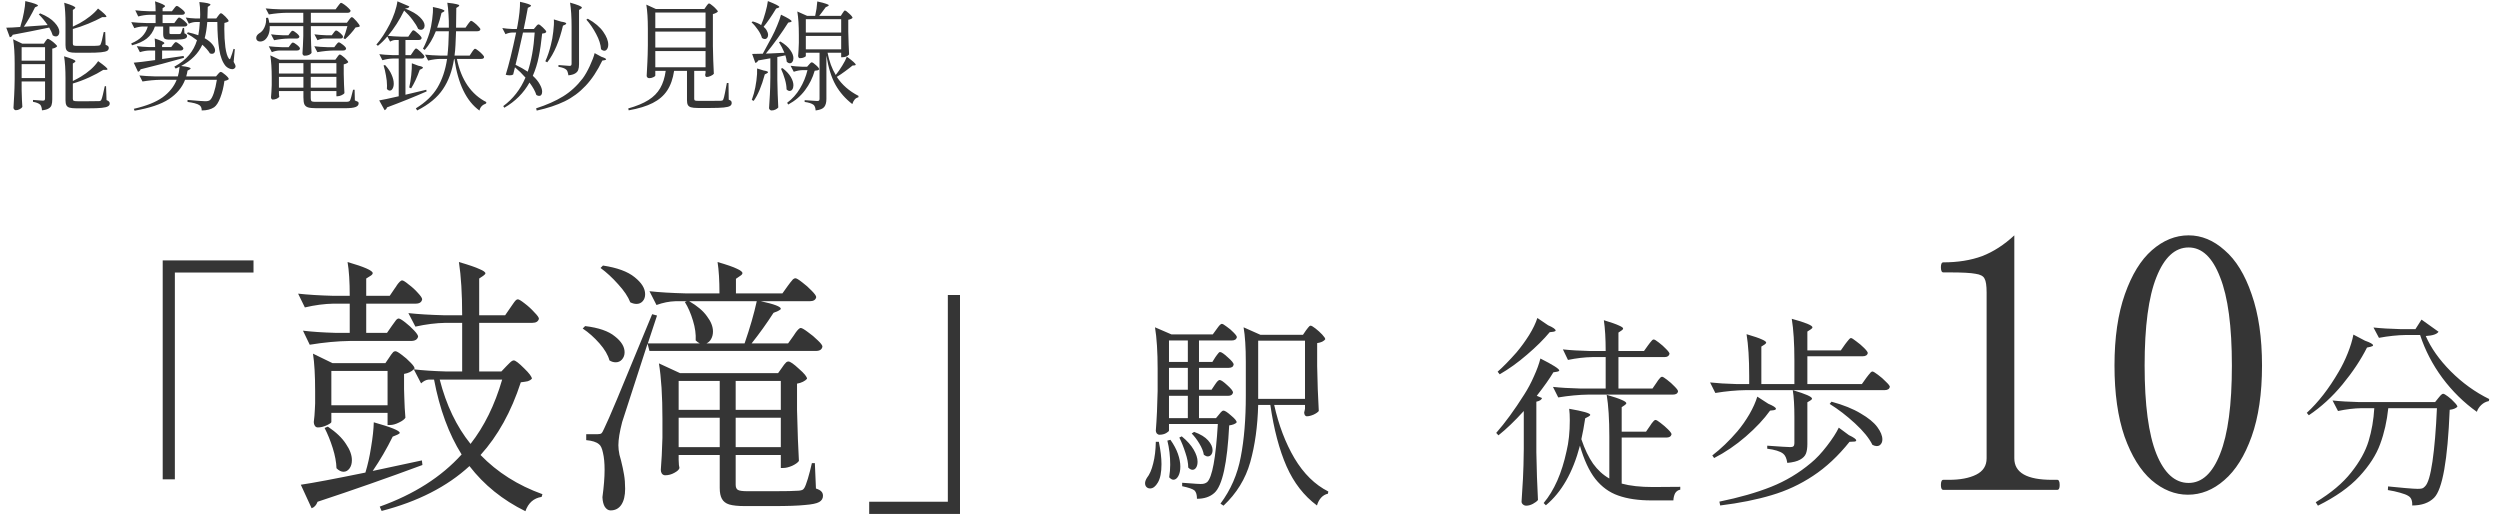 <svg width="296" height="61" viewBox="0 0 296 61" fill="none" xmlns="http://www.w3.org/2000/svg">
<path d="M2.828 3.166C3.388 3.138 3.985 3.096 4.62 3.04C4.825 3.031 5.166 3.007 5.642 2.97C5.334 2.513 4.984 2.088 4.592 1.696L4.76 1.584C5.535 1.901 6.104 2.265 6.468 2.676C6.841 3.077 7.028 3.446 7.028 3.782C7.028 3.941 6.986 4.071 6.902 4.174C6.827 4.267 6.729 4.314 6.608 4.314C6.487 4.314 6.365 4.272 6.244 4.188C6.169 3.927 6.029 3.619 5.824 3.264C4.256 3.591 2.814 3.875 1.498 4.118C1.451 4.277 1.339 4.375 1.162 4.412L0.742 3.278C1.143 3.278 1.694 3.25 2.394 3.194C2.431 3.082 2.455 2.998 2.464 2.942C2.613 2.485 2.735 1.995 2.828 1.472C2.931 0.949 2.987 0.501 2.996 0.128C3.556 0.259 3.943 0.366 4.158 0.45C4.382 0.534 4.494 0.604 4.494 0.66C4.494 0.697 4.457 0.73 4.382 0.758L4.144 0.87C3.752 1.673 3.313 2.438 2.828 3.166ZM8.624 3.152C9.025 2.956 9.296 2.821 9.436 2.746C9.856 2.513 10.262 2.242 10.654 1.934C11.055 1.617 11.373 1.309 11.606 1.01C12.269 1.523 12.6 1.841 12.6 1.962C12.6 2.009 12.539 2.032 12.418 2.032H12.096C11.639 2.284 11.093 2.541 10.458 2.802C9.823 3.063 9.212 3.273 8.624 3.432V5.14C8.624 5.261 8.652 5.341 8.708 5.378C8.773 5.415 8.927 5.434 9.17 5.434H10.444C11.135 5.434 11.531 5.425 11.634 5.406C11.718 5.397 11.779 5.383 11.816 5.364C11.853 5.345 11.881 5.313 11.9 5.266C12.003 5.079 12.129 4.589 12.278 3.796H12.46L12.502 5.308C12.642 5.355 12.74 5.406 12.796 5.462C12.852 5.518 12.88 5.588 12.88 5.672C12.88 5.821 12.815 5.938 12.684 6.022C12.553 6.097 12.311 6.153 11.956 6.19C11.601 6.227 11.083 6.246 10.402 6.246H9.002C8.647 6.246 8.381 6.218 8.204 6.162C8.036 6.106 7.919 6.017 7.854 5.896C7.789 5.765 7.756 5.579 7.756 5.336V2.858C7.756 1.794 7.705 0.949 7.602 0.324C8.097 0.473 8.437 0.595 8.624 0.688C8.82 0.781 8.918 0.856 8.918 0.912C8.918 0.949 8.885 0.991 8.82 1.038L8.624 1.178V3.152ZM2.562 10.684C2.581 11.533 2.609 12.191 2.646 12.658C2.599 12.751 2.497 12.84 2.338 12.924C2.189 13.008 2.03 13.05 1.862 13.05C1.797 13.05 1.736 13.017 1.68 12.952C1.624 12.896 1.596 12.835 1.596 12.77C1.633 12.257 1.661 11.753 1.68 11.258C1.708 10.763 1.727 10.133 1.736 9.368V7.52C1.736 6.344 1.675 5.387 1.554 4.65L2.632 5.168H5.194L5.376 4.888C5.404 4.851 5.446 4.795 5.502 4.72C5.558 4.636 5.614 4.594 5.67 4.594C5.726 4.594 5.843 4.655 6.02 4.776C6.207 4.897 6.375 5.033 6.524 5.182C6.683 5.322 6.762 5.425 6.762 5.49C6.715 5.546 6.636 5.602 6.524 5.658C6.421 5.705 6.309 5.737 6.188 5.756V11.762C6.188 12.042 6.16 12.266 6.104 12.434C6.057 12.602 5.945 12.737 5.768 12.84C5.591 12.952 5.325 13.027 4.97 13.064C4.951 12.756 4.881 12.532 4.76 12.392C4.583 12.233 4.298 12.121 3.906 12.056V11.832C4.541 11.888 4.933 11.916 5.082 11.916C5.175 11.916 5.241 11.897 5.278 11.86C5.315 11.823 5.334 11.753 5.334 11.65V9.648H2.562V10.684ZM5.334 7.184V5.588H2.562V7.184H5.334ZM8.624 9.592C8.997 9.405 9.31 9.237 9.562 9.088C9.982 8.836 10.379 8.547 10.752 8.22C11.125 7.884 11.415 7.557 11.62 7.24C12.357 7.763 12.726 8.08 12.726 8.192C12.726 8.248 12.665 8.276 12.544 8.276H12.222C11.774 8.565 11.223 8.859 10.57 9.158C9.917 9.457 9.268 9.699 8.624 9.886V11.692C8.624 11.813 8.657 11.893 8.722 11.93C8.787 11.967 8.941 11.986 9.184 11.986H10.514C11.205 11.986 11.615 11.981 11.746 11.972C11.877 11.963 11.961 11.907 11.998 11.804C12.045 11.72 12.105 11.524 12.18 11.216C12.255 10.899 12.329 10.563 12.404 10.208H12.558L12.614 11.846C12.763 11.911 12.861 11.972 12.908 12.028C12.964 12.084 12.992 12.159 12.992 12.252C12.992 12.401 12.922 12.513 12.782 12.588C12.651 12.672 12.404 12.733 12.04 12.77C11.685 12.807 11.163 12.826 10.472 12.826H9.03C8.675 12.826 8.405 12.798 8.218 12.742C8.041 12.686 7.919 12.588 7.854 12.448C7.789 12.317 7.756 12.126 7.756 11.874V9.298C7.756 8.243 7.7 7.366 7.588 6.666C8.484 6.927 8.932 7.123 8.932 7.254C8.932 7.291 8.899 7.333 8.834 7.38L8.624 7.52V9.592ZM2.562 7.59V9.242H5.334V7.59H2.562ZM20.874 2.41C20.893 2.382 20.925 2.335 20.972 2.27C21.019 2.205 21.061 2.158 21.098 2.13C21.135 2.093 21.173 2.074 21.21 2.074C21.266 2.074 21.373 2.13 21.532 2.242C21.7 2.354 21.849 2.48 21.98 2.62C22.12 2.751 22.19 2.849 22.19 2.914C22.162 3.063 22.05 3.138 21.854 3.138H20.062V3.88C20.062 3.945 20.076 3.987 20.104 4.006C20.132 4.025 20.193 4.034 20.286 4.034H21.224C21.233 4.034 21.257 4.029 21.294 4.02C21.341 4.011 21.378 3.992 21.406 3.964C21.462 3.889 21.541 3.67 21.644 3.306H21.798L21.84 3.95C21.961 3.987 22.041 4.034 22.078 4.09C22.125 4.137 22.148 4.197 22.148 4.272C22.148 4.421 22.05 4.529 21.854 4.594C21.658 4.659 21.285 4.692 20.734 4.692H20.076C19.759 4.692 19.553 4.645 19.46 4.552C19.367 4.449 19.32 4.272 19.32 4.02V3.138H18.34C18.144 3.735 17.822 4.211 17.374 4.566C16.926 4.911 16.343 5.177 15.624 5.364L15.54 5.14C16.081 4.916 16.511 4.641 16.828 4.314C17.145 3.987 17.369 3.595 17.5 3.138H16.912C16.595 3.147 16.259 3.213 15.904 3.334L15.54 2.62C16.053 2.676 16.674 2.713 17.402 2.732H18.424V1.752H17.682C17.262 1.761 16.823 1.827 16.366 1.948L16.016 1.22C16.464 1.276 17.005 1.313 17.64 1.332H18.424C18.424 0.828 18.401 0.436 18.354 0.156C19.147 0.417 19.544 0.609 19.544 0.73C19.544 0.758 19.511 0.795 19.446 0.842L19.25 0.968V1.332H20.356L20.594 1.024C20.622 0.987 20.669 0.926 20.734 0.842C20.809 0.749 20.874 0.702 20.93 0.702C21.023 0.702 21.205 0.814 21.476 1.038C21.756 1.262 21.896 1.425 21.896 1.528C21.868 1.677 21.747 1.752 21.532 1.752H19.25V2.732H20.636L20.874 2.41ZM25.83 1.878C25.849 1.85 25.881 1.808 25.928 1.752C25.975 1.687 26.017 1.64 26.054 1.612C26.091 1.584 26.129 1.57 26.166 1.57C26.25 1.57 26.423 1.701 26.684 1.962C26.945 2.223 27.076 2.405 27.076 2.508C26.983 2.601 26.815 2.671 26.572 2.718C26.563 2.867 26.558 3.101 26.558 3.418C26.558 4.202 26.6 4.925 26.684 5.588C26.777 6.251 26.917 6.703 27.104 6.946C27.151 6.993 27.183 7.016 27.202 7.016C27.23 7.016 27.258 6.974 27.286 6.89C27.445 6.479 27.566 6.111 27.65 5.784L27.804 5.826L27.664 7.324C27.813 7.567 27.888 7.744 27.888 7.856C27.888 7.921 27.869 7.977 27.832 8.024C27.748 8.136 27.636 8.192 27.496 8.192C27.375 8.192 27.244 8.159 27.104 8.094C26.964 8.029 26.838 7.94 26.726 7.828C26.353 7.389 26.096 6.731 25.956 5.854C25.816 4.977 25.741 3.894 25.732 2.606H24.542C24.477 3.381 24.374 4.02 24.234 4.524C24.645 4.757 24.953 5.005 25.158 5.266C25.363 5.527 25.466 5.761 25.466 5.966C25.466 6.087 25.433 6.185 25.368 6.26C25.303 6.335 25.214 6.372 25.102 6.372C25.009 6.372 24.925 6.353 24.85 6.316C24.654 5.989 24.355 5.649 23.954 5.294C23.487 6.33 22.652 7.17 21.448 7.814C22.195 7.898 22.568 7.996 22.568 8.108C22.568 8.145 22.526 8.187 22.442 8.234L22.204 8.36C22.176 8.565 22.125 8.794 22.05 9.046H25.578L25.802 8.78C25.83 8.752 25.877 8.701 25.942 8.626C26.017 8.551 26.082 8.514 26.138 8.514C26.231 8.514 26.413 8.631 26.684 8.864C26.955 9.097 27.09 9.265 27.09 9.368C26.987 9.471 26.815 9.541 26.572 9.578C26.469 10.334 26.306 10.997 26.082 11.566C25.867 12.126 25.625 12.504 25.354 12.7C24.971 12.952 24.481 13.078 23.884 13.078C23.884 12.779 23.791 12.569 23.604 12.448C23.501 12.373 23.315 12.299 23.044 12.224C22.783 12.159 22.503 12.107 22.204 12.07V11.832C23.361 11.935 24.066 11.986 24.318 11.986C24.551 11.986 24.729 11.944 24.85 11.86C25.009 11.739 25.163 11.459 25.312 11.02C25.461 10.572 25.583 10.049 25.676 9.452H21.91C21.565 10.357 20.93 11.118 20.006 11.734C19.082 12.341 17.724 12.798 15.932 13.106L15.848 12.882C17.323 12.546 18.457 12.093 19.25 11.524C20.043 10.945 20.599 10.255 20.916 9.452H18.97C18.307 9.461 17.607 9.527 16.87 9.648L16.506 8.934C17.019 8.99 17.64 9.027 18.368 9.046H21.056C21.149 8.757 21.219 8.374 21.266 7.898C21.201 7.935 21.047 8.01 20.804 8.122L20.636 7.898C21.383 7.487 21.966 7.025 22.386 6.512C22.815 5.999 23.128 5.415 23.324 4.762C22.895 4.435 22.498 4.174 22.134 3.978L22.246 3.824C22.647 3.908 23.058 4.025 23.478 4.174C23.571 3.717 23.632 3.194 23.66 2.606H23.17C22.909 2.615 22.638 2.681 22.358 2.802L21.994 2.074C22.311 2.13 22.694 2.167 23.142 2.186H23.688C23.697 2.083 23.702 1.92 23.702 1.696C23.702 1.089 23.669 0.604 23.604 0.24C24.481 0.324 24.92 0.427 24.92 0.548C24.92 0.585 24.883 0.627 24.808 0.674L24.598 0.814L24.556 2.186H25.606L25.83 1.878ZM20.496 5.28C20.524 5.243 20.571 5.187 20.636 5.112C20.701 5.028 20.762 4.986 20.818 4.986C20.911 4.986 21.084 5.089 21.336 5.294C21.588 5.499 21.714 5.653 21.714 5.756C21.677 5.905 21.56 5.98 21.364 5.98H19.194V6.988L21.742 6.624L21.784 6.848C20.048 7.343 18.335 7.795 16.646 8.206C16.59 8.365 16.487 8.463 16.338 8.5L15.834 7.422C16.347 7.385 17.192 7.282 18.368 7.114V5.98H17.71C17.337 5.989 16.954 6.055 16.562 6.176L16.198 5.462C16.609 5.518 17.103 5.555 17.682 5.574H18.368C18.368 5.163 18.349 4.823 18.312 4.552C19.077 4.804 19.46 4.991 19.46 5.112C19.46 5.149 19.432 5.182 19.376 5.21L19.194 5.322V5.574H20.272L20.496 5.28ZM41.314 2.368C41.342 2.331 41.379 2.279 41.426 2.214C41.482 2.149 41.524 2.102 41.552 2.074C41.589 2.046 41.627 2.032 41.664 2.032C41.748 2.032 41.925 2.186 42.196 2.494C42.467 2.802 42.602 3.007 42.602 3.11C42.527 3.185 42.359 3.231 42.098 3.25C41.949 3.474 41.753 3.721 41.51 3.992C41.277 4.253 41.062 4.468 40.866 4.636L40.67 4.524C40.819 4.169 40.973 3.693 41.132 3.096H36.806V4.174C36.825 5.061 36.853 5.756 36.89 6.26C36.843 6.344 36.745 6.423 36.596 6.498C36.447 6.563 36.265 6.596 36.05 6.596C35.985 6.596 35.929 6.568 35.882 6.512C35.835 6.456 35.812 6.391 35.812 6.316C35.849 5.812 35.882 5.131 35.91 4.272V3.096H31.934C31.953 3.488 31.901 3.829 31.78 4.118C31.659 4.407 31.5 4.622 31.304 4.762C31.145 4.865 30.982 4.916 30.814 4.916C30.59 4.916 30.441 4.832 30.366 4.664C30.347 4.627 30.338 4.566 30.338 4.482C30.338 4.277 30.459 4.095 30.702 3.936C30.963 3.796 31.169 3.558 31.318 3.222C31.477 2.877 31.537 2.508 31.5 2.116L31.738 2.102C31.822 2.345 31.869 2.541 31.878 2.69H35.91V1.514H33.936C33.273 1.523 32.573 1.589 31.836 1.71L31.458 0.996C31.971 1.052 32.592 1.089 33.32 1.108H39.732L40.012 0.73C40.049 0.683 40.091 0.627 40.138 0.562C40.194 0.487 40.241 0.431 40.278 0.394C40.315 0.357 40.353 0.338 40.39 0.338C40.446 0.338 40.567 0.403 40.754 0.534C40.941 0.665 41.113 0.809 41.272 0.968C41.431 1.117 41.51 1.225 41.51 1.29C41.473 1.439 41.361 1.514 41.174 1.514H36.806V2.69H41.076L41.314 2.368ZM38.374 4.566C38.113 4.575 37.851 4.641 37.59 4.762L37.226 4.062C37.609 4.118 38.075 4.155 38.626 4.174H39.284L39.494 3.894C39.513 3.866 39.541 3.829 39.578 3.782C39.625 3.726 39.662 3.684 39.69 3.656C39.727 3.628 39.765 3.614 39.802 3.614C39.895 3.614 40.054 3.712 40.278 3.908C40.502 4.104 40.614 4.253 40.614 4.356C40.605 4.496 40.493 4.566 40.278 4.566H38.374ZM34.342 3.908C34.37 3.88 34.412 3.829 34.468 3.754C34.524 3.679 34.58 3.642 34.636 3.642C34.729 3.642 34.888 3.735 35.112 3.922C35.336 4.109 35.448 4.253 35.448 4.356C35.411 4.496 35.294 4.566 35.098 4.566H34.16C33.609 4.575 33.04 4.641 32.452 4.762L32.088 4.062C32.471 4.118 32.937 4.155 33.488 4.174H34.146L34.342 3.908ZM39.788 5.308C39.816 5.271 39.863 5.215 39.928 5.14C39.993 5.056 40.054 5.014 40.11 5.014C40.203 5.014 40.371 5.112 40.614 5.308C40.857 5.504 40.978 5.653 40.978 5.756C40.95 5.905 40.833 5.98 40.628 5.98H39.564C38.929 5.989 38.267 6.055 37.576 6.176L37.212 5.476C37.66 5.532 38.192 5.569 38.808 5.588H39.578L39.788 5.308ZM33.082 5.98C32.793 5.989 32.494 6.055 32.186 6.176L31.822 5.476C32.27 5.532 32.802 5.569 33.418 5.588H34.174L34.37 5.322C34.389 5.294 34.417 5.257 34.454 5.21C34.501 5.154 34.538 5.112 34.566 5.084C34.603 5.056 34.641 5.042 34.678 5.042C34.771 5.042 34.935 5.135 35.168 5.322C35.401 5.509 35.518 5.653 35.518 5.756C35.481 5.905 35.364 5.98 35.168 5.98H33.082ZM39.928 6.764C39.956 6.727 39.989 6.68 40.026 6.624C40.073 6.568 40.11 6.526 40.138 6.498C40.175 6.47 40.213 6.456 40.25 6.456C40.306 6.456 40.413 6.521 40.572 6.652C40.74 6.773 40.889 6.909 41.02 7.058C41.16 7.198 41.23 7.301 41.23 7.366C41.183 7.422 41.109 7.473 41.006 7.52C40.913 7.567 40.81 7.599 40.698 7.618V8.78C40.717 9.713 40.745 10.46 40.782 11.02C40.735 11.104 40.623 11.188 40.446 11.272C40.269 11.356 40.105 11.398 39.956 11.398H39.83V10.782H36.792V11.552C36.792 11.711 36.806 11.827 36.834 11.902C36.862 11.967 36.918 12.009 37.002 12.028C37.095 12.047 37.245 12.056 37.45 12.056H40.894C41.062 12.056 41.183 12.047 41.258 12.028C41.342 12.009 41.403 11.967 41.44 11.902C41.505 11.79 41.627 11.365 41.804 10.628H41.986L42.014 11.888C42.219 11.972 42.345 12.028 42.392 12.056C42.439 12.093 42.462 12.154 42.462 12.238C42.462 12.434 42.341 12.579 42.098 12.672C41.855 12.765 41.44 12.812 40.852 12.812H37.45C37.011 12.812 36.685 12.779 36.47 12.714C36.265 12.649 36.12 12.527 36.036 12.35C35.961 12.173 35.924 11.893 35.924 11.51V10.782H33.026V11.02C33.035 11.113 33.04 11.197 33.04 11.272C33.049 11.347 33.059 11.398 33.068 11.426C33.049 11.51 32.956 11.594 32.788 11.678C32.62 11.753 32.452 11.79 32.284 11.79C32.228 11.79 32.181 11.762 32.144 11.706C32.107 11.65 32.088 11.585 32.088 11.51C32.125 11.127 32.153 10.647 32.172 10.068V9.2C32.172 8.145 32.116 7.263 32.004 6.554L33.11 7.072H39.704L39.928 6.764ZM35.924 8.71V7.478H33.026V8.71H35.924ZM39.83 8.71V7.478H36.792V8.71H39.83ZM33.026 9.102V10.376H35.924V9.102H33.026ZM36.792 9.102V10.376H39.83V9.102H36.792ZM50.512 10.824C49.047 11.468 47.483 12.098 45.822 12.714C45.785 12.863 45.691 12.975 45.542 13.05L44.898 11.888C45.309 11.823 46.079 11.659 47.208 11.398V6.932H46.508C46.116 6.941 45.705 7.007 45.276 7.128L44.912 6.414C45.341 6.47 45.864 6.507 46.48 6.526H47.208V4.734H46.802C46.597 4.743 46.391 4.809 46.186 4.93L45.864 4.314C45.5 4.753 45.127 5.121 44.744 5.42L44.562 5.28C45.085 4.692 45.617 3.88 46.158 2.844C46.373 2.415 46.564 1.957 46.732 1.472C46.9 0.977 47.007 0.539 47.054 0.156L48.468 0.758C48.449 0.842 48.398 0.903 48.314 0.94C48.239 0.977 48.123 0.996 47.964 0.996V1.01C48.767 1.327 49.35 1.668 49.714 2.032C50.087 2.396 50.274 2.727 50.274 3.026C50.274 3.175 50.232 3.297 50.148 3.39C50.064 3.483 49.961 3.53 49.84 3.53C49.719 3.53 49.607 3.493 49.504 3.418C49.373 3.11 49.159 2.76 48.86 2.368C48.571 1.976 48.235 1.603 47.852 1.248C47.311 2.359 46.671 3.357 45.934 4.244C46.391 4.291 46.923 4.323 47.53 4.342H48.342L48.594 3.964C48.631 3.917 48.669 3.866 48.706 3.81C48.743 3.754 48.781 3.703 48.818 3.656C48.865 3.609 48.907 3.586 48.944 3.586C49.037 3.586 49.224 3.717 49.504 3.978C49.784 4.23 49.924 4.407 49.924 4.51C49.887 4.659 49.77 4.734 49.574 4.734H48.006V6.526H48.636L48.902 6.134C48.93 6.097 48.967 6.041 49.014 5.966C49.07 5.891 49.117 5.835 49.154 5.798C49.191 5.761 49.229 5.742 49.266 5.742C49.35 5.742 49.537 5.882 49.826 6.162C50.115 6.433 50.26 6.619 50.26 6.722C50.223 6.862 50.106 6.932 49.91 6.932H48.006V11.216L50.47 10.628L50.512 10.824ZM54.096 6.974C54.348 8.215 54.773 9.27 55.37 10.138C55.967 10.997 56.705 11.645 57.582 12.084L57.554 12.252C57.106 12.411 56.845 12.691 56.77 13.092C55.221 11.981 54.231 9.942 53.802 6.974H53.76C53.545 8.383 53.107 9.578 52.444 10.558C51.791 11.538 50.773 12.378 49.392 13.078L49.238 12.826C50.386 12.126 51.24 11.305 51.8 10.362C52.36 9.419 52.738 8.29 52.934 6.974H52.122C51.674 6.983 51.198 7.049 50.694 7.17L50.33 6.47C50.825 6.526 51.422 6.563 52.122 6.582H52.976C53.069 5.807 53.125 4.846 53.144 3.698H51.604C51.249 4.585 50.811 5.322 50.288 5.91L50.078 5.77C50.377 5.21 50.638 4.571 50.862 3.852C50.993 3.404 51.095 2.886 51.17 2.298C51.254 1.71 51.282 1.22 51.254 0.828C51.767 0.931 52.122 1.019 52.318 1.094C52.523 1.169 52.626 1.234 52.626 1.29C52.626 1.318 52.589 1.355 52.514 1.402L52.276 1.528C52.155 2.06 51.982 2.643 51.758 3.278H53.144V3.194C53.153 2.727 53.139 2.228 53.102 1.696C53.074 1.164 53.027 0.707 52.962 0.324C53.485 0.38 53.849 0.436 54.054 0.492C54.269 0.539 54.376 0.59 54.376 0.646C54.376 0.693 54.339 0.739 54.264 0.786L54.026 0.94L53.998 3.278H55.118L55.398 2.872C55.426 2.835 55.468 2.779 55.524 2.704C55.589 2.62 55.641 2.559 55.678 2.522C55.715 2.485 55.753 2.466 55.79 2.466C55.846 2.466 55.963 2.536 56.14 2.676C56.327 2.816 56.495 2.97 56.644 3.138C56.803 3.297 56.882 3.409 56.882 3.474C56.845 3.623 56.723 3.698 56.518 3.698H53.998C53.979 4.361 53.956 4.907 53.928 5.336C53.909 5.765 53.872 6.181 53.816 6.582H55.608L55.874 6.176C55.911 6.129 55.949 6.073 55.986 6.008C56.033 5.943 56.079 5.887 56.126 5.84C56.173 5.793 56.215 5.77 56.252 5.77C56.308 5.77 56.425 5.84 56.602 5.98C56.779 6.111 56.943 6.255 57.092 6.414C57.241 6.573 57.316 6.685 57.316 6.75C57.307 6.899 57.195 6.974 56.98 6.974H54.096ZM48.454 10.362V10.348C48.557 9.9 48.636 9.415 48.692 8.892C48.748 8.36 48.771 7.893 48.762 7.492L49.546 7.786C49.901 7.851 50.078 7.926 50.078 8.01C50.078 8.057 50.031 8.103 49.938 8.15L49.7 8.262C49.383 9.149 49.042 9.881 48.678 10.46L48.454 10.362ZM46.158 10.726C46.027 10.726 45.911 10.661 45.808 10.53C45.817 10.446 45.822 10.315 45.822 10.138C45.822 9.765 45.78 9.363 45.696 8.934C45.621 8.495 45.528 8.099 45.416 7.744L45.598 7.702C45.953 8.085 46.209 8.467 46.368 8.85C46.536 9.233 46.62 9.583 46.62 9.9C46.62 10.143 46.573 10.343 46.48 10.502C46.396 10.651 46.289 10.726 46.158 10.726ZM60.76 8.822C60.667 8.887 60.531 8.92 60.354 8.92C60.177 8.92 60.018 8.897 59.878 8.85C60.233 7.73 60.643 6.064 61.11 3.852H60.634C60.373 3.861 60.111 3.927 59.85 4.048L59.472 3.32C59.799 3.376 60.191 3.413 60.648 3.432H61.194L61.278 3.012C61.483 1.883 61.581 0.949 61.572 0.212C62.44 0.408 62.874 0.562 62.874 0.674C62.874 0.711 62.832 0.753 62.748 0.8L62.496 0.926C62.337 1.822 62.174 2.657 62.006 3.432H63.21L63.434 3.166C63.453 3.138 63.495 3.087 63.56 3.012C63.635 2.928 63.705 2.886 63.77 2.886C63.854 2.886 64.027 3.012 64.288 3.264C64.549 3.507 64.68 3.679 64.68 3.782C64.633 3.847 64.573 3.894 64.498 3.922C64.433 3.941 64.33 3.959 64.19 3.978C64.087 5.014 63.952 5.933 63.784 6.736C63.625 7.529 63.392 8.276 63.084 8.976C63.457 9.312 63.733 9.648 63.91 9.984C64.097 10.311 64.19 10.6 64.19 10.852C64.19 11.011 64.157 11.137 64.092 11.23C64.027 11.314 63.938 11.356 63.826 11.356C63.733 11.356 63.625 11.319 63.504 11.244C63.373 10.815 63.103 10.325 62.692 9.774C62.001 11.015 61.007 12.009 59.71 12.756L59.584 12.56C60.741 11.711 61.619 10.586 62.216 9.186C61.833 8.747 61.418 8.341 60.97 7.968L60.76 8.822ZM67.676 3.18C67.676 2.004 67.615 1.047 67.494 0.31C68.427 0.571 68.894 0.767 68.894 0.898C68.894 0.945 68.857 0.991 68.782 1.038L68.558 1.178V7.604C68.558 7.884 68.525 8.108 68.46 8.276C68.404 8.444 68.283 8.584 68.096 8.696C67.919 8.808 67.653 8.883 67.298 8.92C67.27 8.743 67.237 8.603 67.2 8.5C67.172 8.397 67.121 8.313 67.046 8.248C66.869 8.089 66.561 7.977 66.122 7.912V7.702C66.85 7.767 67.289 7.8 67.438 7.8C67.531 7.8 67.592 7.781 67.62 7.744C67.657 7.707 67.676 7.637 67.676 7.534V3.18ZM69.594 2.214C70.434 2.69 71.045 3.208 71.428 3.768C71.82 4.328 72.016 4.832 72.016 5.28C72.016 5.504 71.969 5.681 71.876 5.812C71.792 5.943 71.685 6.008 71.554 6.008C71.423 6.008 71.293 5.947 71.162 5.826C71.125 5.275 70.933 4.678 70.588 4.034C70.252 3.39 69.865 2.821 69.426 2.326L69.594 2.214ZM66.444 2.564C66.845 2.62 67.046 2.695 67.046 2.788C67.046 2.835 66.995 2.881 66.892 2.928L66.654 3.04C66.458 3.899 66.201 4.711 65.884 5.476C65.567 6.232 65.203 6.867 64.792 7.38L64.568 7.254C64.829 6.685 65.049 6.036 65.226 5.308C65.347 4.851 65.441 4.333 65.506 3.754C65.581 3.166 65.604 2.681 65.576 2.298L66.444 2.564ZM61.922 3.852C61.53 5.616 61.236 6.89 61.04 7.674C61.581 7.935 62.062 8.206 62.482 8.486C62.911 7.217 63.187 5.672 63.308 3.852H61.922ZM71.204 6.722C71.577 6.843 71.764 6.946 71.764 7.03C71.764 7.067 71.703 7.1 71.582 7.128L71.316 7.17C70.728 8.393 70.065 9.391 69.328 10.166C68.6 10.941 67.774 11.552 66.85 12C65.926 12.448 64.825 12.812 63.546 13.092L63.476 12.826C64.727 12.425 65.791 11.953 66.668 11.412C67.545 10.871 68.32 10.161 68.992 9.284C69.263 8.92 69.543 8.43 69.832 7.814C70.121 7.189 70.313 6.68 70.406 6.288L71.204 6.722ZM83.622 0.744C83.641 0.716 83.673 0.669 83.72 0.604C83.767 0.539 83.809 0.492 83.846 0.464C83.883 0.427 83.921 0.408 83.958 0.408C84.014 0.408 84.126 0.478 84.294 0.618C84.471 0.749 84.63 0.893 84.77 1.052C84.919 1.201 84.994 1.309 84.994 1.374C84.882 1.495 84.686 1.593 84.406 1.668V5.448C84.425 6.605 84.462 7.702 84.518 8.738C84.453 8.822 84.331 8.906 84.154 8.99C83.977 9.074 83.818 9.116 83.678 9.116C83.557 9.116 83.496 9.023 83.496 8.836C83.505 8.808 83.51 8.78 83.51 8.752C83.519 8.715 83.529 8.677 83.538 8.64V8.388H82.194V11.692C82.194 11.804 82.227 11.874 82.292 11.902C82.357 11.93 82.511 11.944 82.754 11.944H84.112C84.84 11.944 85.265 11.939 85.386 11.93C85.47 11.921 85.526 11.907 85.554 11.888C85.591 11.86 85.624 11.809 85.652 11.734C85.699 11.622 85.759 11.379 85.834 11.006C85.909 10.633 85.983 10.241 86.058 9.83H86.254L86.282 11.804C86.422 11.851 86.515 11.902 86.562 11.958C86.609 12.014 86.632 12.093 86.632 12.196C86.632 12.345 86.567 12.462 86.436 12.546C86.305 12.63 86.058 12.691 85.694 12.728C85.339 12.765 84.807 12.784 84.098 12.784H82.614C82.259 12.784 81.989 12.756 81.802 12.7C81.625 12.644 81.503 12.551 81.438 12.42C81.373 12.299 81.34 12.117 81.34 11.874V8.388H79.814C79.674 9.331 79.399 10.11 78.988 10.726C78.587 11.333 78.017 11.823 77.28 12.196C76.552 12.569 75.605 12.859 74.438 13.064L74.382 12.84C75.371 12.56 76.169 12.229 76.776 11.846C77.383 11.463 77.845 10.997 78.162 10.446C78.489 9.886 78.708 9.2 78.82 8.388H77.588V8.948C77.588 9.004 77.509 9.069 77.35 9.144C77.201 9.219 77.037 9.256 76.86 9.256C76.785 9.256 76.715 9.228 76.65 9.172C76.594 9.116 76.566 9.051 76.566 8.976C76.603 8.435 76.631 7.898 76.65 7.366C76.678 6.834 76.697 6.167 76.706 5.364V3.418C76.706 2.242 76.645 1.285 76.524 0.548L77.658 1.066H83.398L83.622 0.744ZM83.538 3.334V1.486H77.588V3.334H83.538ZM77.588 5.63H83.538V3.74H77.588V5.63ZM83.538 6.05H77.588V7.968H83.538V6.05ZM90.146 2.9C90.323 2.471 90.482 1.999 90.622 1.486C90.771 0.963 90.869 0.511 90.916 0.128C91.821 0.483 92.274 0.716 92.274 0.828C92.274 0.856 92.232 0.889 92.148 0.926L91.896 1.01C91.345 1.925 90.851 2.643 90.412 3.166C90.589 3.315 90.72 3.479 90.804 3.656C90.897 3.824 90.944 3.978 90.944 4.118C90.944 4.267 90.907 4.389 90.832 4.482C90.757 4.575 90.664 4.622 90.552 4.622C90.44 4.622 90.328 4.58 90.216 4.496C90.141 4.197 89.983 3.875 89.74 3.53C89.507 3.185 89.255 2.891 88.984 2.648L89.124 2.536C89.544 2.657 89.875 2.802 90.118 2.97L90.146 2.9ZM99.75 1.57C99.778 1.533 99.811 1.486 99.848 1.43C99.885 1.365 99.918 1.318 99.946 1.29C99.974 1.262 100.007 1.248 100.044 1.248C100.128 1.248 100.296 1.369 100.548 1.612C100.809 1.845 100.94 2.013 100.94 2.116C100.856 2.219 100.688 2.293 100.436 2.34V3.74C100.464 4.907 100.497 5.807 100.534 6.442C100.478 6.526 100.375 6.605 100.226 6.68C100.077 6.745 99.913 6.778 99.736 6.778H99.596V6.246H97.986C98.182 7.263 98.504 8.141 98.952 8.878C99.223 8.542 99.479 8.173 99.722 7.772C99.974 7.371 100.156 7.016 100.268 6.708C100.968 7.221 101.318 7.539 101.318 7.66C101.318 7.697 101.271 7.725 101.178 7.744L100.94 7.758C100.707 7.954 100.417 8.178 100.072 8.43C99.736 8.682 99.405 8.906 99.078 9.102C99.685 10.035 100.543 10.787 101.654 11.356L101.626 11.524C101.299 11.589 101.061 11.855 100.912 12.322C100.091 11.687 99.433 10.936 98.938 10.068C98.443 9.191 98.079 8.029 97.846 6.582V11.72C97.846 12.131 97.762 12.443 97.594 12.658C97.435 12.873 97.095 13.013 96.572 13.078C96.553 12.77 96.474 12.551 96.334 12.42C96.119 12.252 95.765 12.135 95.27 12.07V11.86C96.101 11.925 96.595 11.958 96.754 11.958C96.866 11.958 96.941 11.939 96.978 11.902C97.015 11.865 97.034 11.795 97.034 11.692V6.246H95.41V6.624C95.41 6.671 95.34 6.727 95.2 6.792C95.06 6.857 94.892 6.89 94.696 6.89C94.64 6.89 94.593 6.862 94.556 6.806C94.519 6.75 94.5 6.685 94.5 6.61C94.537 6.209 94.565 5.695 94.584 5.07V4.16C94.584 3.012 94.523 2.079 94.402 1.36L95.564 1.878H96.516C96.647 1.309 96.731 0.739 96.768 0.17C97.272 0.282 97.622 0.375 97.818 0.45C98.023 0.515 98.126 0.576 98.126 0.632C98.126 0.66 98.084 0.697 98 0.744L97.762 0.856L97.286 1.5L96.992 1.878H99.554L99.75 1.57ZM91.168 6.33L92.876 6.246C92.689 5.798 92.475 5.383 92.232 5L92.4 4.916C92.932 5.233 93.319 5.569 93.562 5.924C93.814 6.269 93.94 6.591 93.94 6.89C93.94 7.067 93.898 7.212 93.814 7.324C93.739 7.436 93.641 7.492 93.52 7.492C93.408 7.492 93.287 7.436 93.156 7.324C93.128 7.072 93.072 6.815 92.988 6.554L92.036 6.75V9.438C92.055 10.595 92.092 11.692 92.148 12.728C92.083 12.812 91.975 12.891 91.826 12.966C91.686 13.041 91.523 13.078 91.336 13.078C91.271 13.078 91.205 13.045 91.14 12.98C91.084 12.924 91.056 12.863 91.056 12.798C91.093 12.247 91.126 11.715 91.154 11.202C91.182 10.679 91.201 9.998 91.21 9.158V6.904C90.781 6.988 90.305 7.072 89.782 7.156C89.689 7.324 89.572 7.422 89.432 7.45L89.054 6.386L90.314 6.358C90.743 5.583 91.103 4.921 91.392 4.37C91.616 3.95 91.826 3.497 92.022 3.012C92.227 2.527 92.377 2.102 92.47 1.738C93.31 2.139 93.73 2.401 93.73 2.522C93.73 2.559 93.683 2.592 93.59 2.62L93.324 2.676C92.969 3.245 92.554 3.861 92.078 4.524C91.602 5.187 91.135 5.793 90.678 6.344L91.168 6.33ZM99.596 3.852V2.27H95.41V3.852H99.596ZM95.41 4.258V5.84H99.596V4.258H95.41ZM95.018 8.304C94.682 8.313 94.337 8.379 93.982 8.5L93.604 7.786C93.977 7.842 94.425 7.879 94.948 7.898H95.564L95.788 7.646C95.816 7.609 95.863 7.557 95.928 7.492C95.993 7.417 96.054 7.38 96.11 7.38C96.203 7.38 96.371 7.492 96.614 7.716C96.866 7.94 96.992 8.103 96.992 8.206C96.936 8.271 96.871 8.313 96.796 8.332C96.721 8.351 96.609 8.365 96.46 8.374C96.217 9.223 95.835 9.993 95.312 10.684C94.799 11.375 94.136 11.939 93.324 12.378L93.198 12.168C93.805 11.72 94.309 11.16 94.71 10.488C95.121 9.807 95.419 9.079 95.606 8.304H95.018ZM92.652 8.066C93.1 8.411 93.427 8.761 93.632 9.116C93.837 9.471 93.94 9.797 93.94 10.096C93.94 10.292 93.898 10.455 93.814 10.586C93.73 10.707 93.623 10.768 93.492 10.768C93.371 10.768 93.249 10.707 93.128 10.586C93.128 10.231 93.063 9.83 92.932 9.382C92.801 8.934 92.647 8.519 92.47 8.136L92.652 8.066ZM90.412 8.346C90.757 8.402 90.93 8.467 90.93 8.542C90.93 8.598 90.879 8.649 90.776 8.696L90.552 8.808C90.179 10.189 89.74 11.235 89.236 11.944L89.012 11.832C89.087 11.617 89.171 11.356 89.264 11.048C89.385 10.609 89.483 10.11 89.558 9.55C89.633 8.99 89.661 8.509 89.642 8.108L90.412 8.346Z" fill="#353535"/>
<path d="M20.704 56.752H19.264V30.832H30.016V32.272H20.704V56.752ZM39.488 35.952C38.4 35.973 37.269 36.123 36.096 36.4L35.296 34.768C36.448 34.896 37.835 34.981 39.456 35.024H41.408C41.408 33.36 41.323 32.027 41.152 31.024C43.136 31.6 44.128 32.037 44.128 32.336C44.128 32.443 44.043 32.549 43.872 32.656L43.36 32.976V35.024H46.144L46.752 34.128C46.837 34.021 46.923 33.893 47.008 33.744C47.115 33.595 47.221 33.467 47.328 33.36C47.435 33.253 47.531 33.2 47.616 33.2C47.744 33.2 48 33.36 48.384 33.68C48.789 33.979 49.152 34.309 49.472 34.672C49.813 35.035 49.984 35.291 49.984 35.44C49.92 35.781 49.664 35.952 49.216 35.952H43.36V39.408H45.824L46.4 38.576C46.485 38.469 46.571 38.352 46.656 38.224C46.741 38.096 46.827 37.979 46.912 37.872C47.019 37.765 47.115 37.712 47.2 37.712C47.328 37.712 47.584 37.861 47.968 38.16C48.352 38.459 48.704 38.779 49.024 39.12C49.344 39.461 49.504 39.707 49.504 39.856C49.419 40.197 49.141 40.368 48.672 40.368H41.472C39.957 40.389 38.357 40.539 36.672 40.816L35.872 39.152C36.917 39.28 38.176 39.365 39.648 39.408H41.408V35.952H39.488ZM56.896 53.872C58.88 55.92 61.323 57.467 64.224 58.512L64.128 58.832C63.189 58.981 62.549 59.547 62.208 60.528C59.52 59.205 57.312 57.424 55.584 55.184C52.939 57.616 49.472 59.387 45.184 60.496L44.96 59.984C49.013 58.533 52.245 56.475 54.656 53.808C53.141 51.397 52.053 48.443 51.392 44.944H50.752C50.453 44.965 50.155 45.115 49.856 45.392L48.992 43.728C48.715 44.005 48.331 44.187 47.84 44.272V46.064L47.872 47.12C47.893 47.931 47.936 48.709 48 49.456C47.893 49.648 47.637 49.84 47.232 50.032C46.848 50.224 46.496 50.32 46.176 50.32H45.888V48.88H39.232V49.968C39.232 50.053 39.051 50.181 38.688 50.352C38.325 50.523 37.973 50.608 37.632 50.608C37.483 50.608 37.365 50.544 37.28 50.416C37.195 50.288 37.152 50.139 37.152 49.968C37.216 49.477 37.259 48.976 37.28 48.464L37.312 47.76V46.32C37.312 44.443 37.227 42.96 37.056 41.872L39.36 42.992H45.632L46.112 42.288C46.155 42.224 46.219 42.128 46.304 42C46.411 41.851 46.496 41.744 46.56 41.68C46.645 41.616 46.731 41.584 46.816 41.584C46.944 41.584 47.189 41.723 47.552 42C47.936 42.277 48.288 42.587 48.608 42.928C48.928 43.248 49.088 43.483 49.088 43.632L48.992 43.728C50.059 43.856 51.36 43.941 52.896 43.984H54.72V38.224H52.768C51.616 38.245 50.421 38.395 49.184 38.672L48.352 37.072C49.525 37.2 50.944 37.285 52.608 37.328H54.72C54.72 34.811 54.592 32.709 54.336 31.024C55.509 31.365 56.32 31.643 56.768 31.856C57.237 32.048 57.472 32.219 57.472 32.368C57.472 32.432 57.387 32.528 57.216 32.656L56.736 32.976V37.328H59.808L60.448 36.4C60.533 36.293 60.629 36.155 60.736 35.984C60.864 35.792 60.971 35.653 61.056 35.568C61.141 35.483 61.227 35.44 61.312 35.44C61.44 35.44 61.707 35.6 62.112 35.92C62.539 36.24 62.923 36.592 63.264 36.976C63.627 37.339 63.808 37.595 63.808 37.744C63.723 38.064 63.467 38.224 63.04 38.224H56.736V43.984H59.36L59.968 43.344C60.053 43.259 60.181 43.131 60.352 42.96C60.544 42.768 60.704 42.672 60.832 42.672C61.024 42.672 61.429 42.981 62.048 43.6C62.667 44.197 62.976 44.613 62.976 44.848C62.848 44.976 62.688 45.072 62.496 45.136C62.304 45.179 62.027 45.221 61.664 45.264C60.533 48.741 58.944 51.611 56.896 53.872ZM39.232 47.984H45.888V43.92H39.232V47.984ZM52.064 44.944C52.832 47.952 54.048 50.491 55.712 52.56C57.333 50.491 58.581 47.952 59.456 44.944H52.064ZM50.016 55.056C45.877 56.592 41.739 58.043 37.6 59.408C37.451 59.813 37.216 60.069 36.896 60.176L35.616 57.392C37.067 57.179 39.616 56.699 43.264 55.952C43.541 55.056 43.765 54.053 43.936 52.944C44.128 51.813 44.235 50.832 44.256 50C46.304 50.576 47.328 50.992 47.328 51.248C47.328 51.312 47.232 51.387 47.04 51.472L46.496 51.696C45.792 53.125 45.003 54.48 44.128 55.76L49.952 54.512L50.016 55.056ZM41.664 54.48C41.664 54.885 41.568 55.216 41.376 55.472C41.184 55.728 40.949 55.856 40.672 55.856C40.395 55.856 40.117 55.717 39.84 55.44C39.819 54.715 39.669 53.915 39.392 53.04C39.115 52.165 38.795 51.376 38.432 50.672L38.816 50.512C39.797 51.173 40.512 51.856 40.96 52.56C41.429 53.243 41.664 53.883 41.664 54.48ZM93.952 39.76C94.037 39.653 94.123 39.525 94.208 39.376C94.315 39.227 94.421 39.099 94.528 38.992C94.635 38.885 94.731 38.832 94.816 38.832C94.944 38.832 95.221 38.992 95.648 39.312C96.075 39.611 96.469 39.941 96.832 40.304C97.195 40.645 97.376 40.891 97.376 41.04C97.312 41.381 97.056 41.552 96.608 41.552H76.896L76.672 40.688L73.664 49.968C73.365 51.12 73.216 52.037 73.216 52.72C73.216 53.061 73.259 53.435 73.344 53.84C73.451 54.224 73.515 54.459 73.536 54.544C73.685 55.141 73.803 55.696 73.888 56.208C73.973 56.699 74.016 57.253 74.016 57.872C74.016 58.683 73.867 59.312 73.568 59.76C73.269 60.208 72.843 60.432 72.288 60.432C72.032 60.432 71.808 60.293 71.616 60.016C71.445 59.739 71.349 59.355 71.328 58.864C71.499 57.605 71.584 56.528 71.584 55.632C71.584 54.821 71.52 54.149 71.392 53.616C71.285 53.083 71.125 52.741 70.912 52.592C70.613 52.336 70.112 52.176 69.408 52.112V51.408H70.752C70.965 51.408 71.115 51.376 71.2 51.312C71.285 51.248 71.392 51.067 71.52 50.768C71.797 50.213 72.32 49.019 73.088 47.184C73.856 45.328 75.232 42 77.216 37.2L77.792 37.36L76.704 40.656H82.848C82.677 40.571 82.517 40.453 82.368 40.304C82.411 39.579 82.304 38.8 82.048 37.968C81.792 37.115 81.472 36.379 81.088 35.76L81.312 35.664H79.968C79.243 35.685 78.496 35.835 77.728 36.112L76.896 34.48C78.069 34.608 79.488 34.693 81.152 34.736H85.184C85.184 33.221 85.109 31.984 84.96 31.024C86.069 31.344 86.837 31.611 87.264 31.824C87.691 32.016 87.904 32.187 87.904 32.336C87.904 32.443 87.819 32.549 87.648 32.656L87.136 33.008V34.736H92.64L93.28 33.84C93.344 33.755 93.44 33.627 93.568 33.456C93.696 33.285 93.803 33.157 93.888 33.072C93.995 32.987 94.091 32.944 94.176 32.944C94.304 32.944 94.571 33.104 94.976 33.424C95.381 33.723 95.755 34.053 96.096 34.416C96.459 34.779 96.64 35.035 96.64 35.184C96.576 35.504 96.32 35.664 95.872 35.664H90.08C91.659 36.005 92.448 36.304 92.448 36.56C92.448 36.624 92.341 36.709 92.128 36.816L91.584 37.04C90.773 38.299 89.909 39.504 88.992 40.656H93.312L93.952 39.76ZM71.392 31.44C73.077 31.696 74.325 32.155 75.136 32.816C75.968 33.477 76.384 34.149 76.384 34.832C76.384 35.173 76.288 35.451 76.096 35.664C75.904 35.877 75.659 35.984 75.36 35.984C75.125 35.984 74.88 35.92 74.624 35.792C74.368 35.131 73.888 34.416 73.184 33.648C72.501 32.88 71.808 32.24 71.104 31.728L71.392 31.44ZM88.16 40.656C88.8 38.8 89.28 37.136 89.6 35.664H81.6C82.56 36.219 83.264 36.816 83.712 37.456C84.181 38.075 84.416 38.672 84.416 39.248C84.416 39.589 84.341 39.888 84.192 40.144C84.064 40.379 83.883 40.549 83.648 40.656H88.16ZM69.28 38.608C70.88 38.8 72.053 39.205 72.8 39.824C73.568 40.421 73.952 41.051 73.952 41.712C73.952 42.053 73.845 42.341 73.632 42.576C73.44 42.789 73.195 42.896 72.896 42.896C72.64 42.896 72.395 42.821 72.16 42.672C71.989 42.032 71.595 41.36 70.976 40.656C70.357 39.952 69.696 39.365 68.992 38.896L69.28 38.608ZM92.608 43.504C92.672 43.419 92.747 43.312 92.832 43.184C92.939 43.056 93.024 42.96 93.088 42.896C93.173 42.832 93.259 42.8 93.344 42.8C93.557 42.8 93.973 43.088 94.592 43.664C95.232 44.219 95.552 44.613 95.552 44.848C95.445 44.976 95.285 45.093 95.072 45.2C94.859 45.307 94.624 45.381 94.368 45.424V48.528C94.432 51.152 94.507 53.168 94.592 54.576C94.464 54.768 94.197 54.96 93.792 55.152C93.387 55.323 93.035 55.408 92.736 55.408H92.448V53.872H87.104V57.392C87.104 57.691 87.189 57.893 87.36 58C87.531 58.107 87.915 58.16 88.512 58.16H91.648C93.056 58.16 94.037 58.139 94.592 58.096C94.784 58.075 94.923 58.043 95.008 58C95.093 57.957 95.168 57.883 95.232 57.776C95.339 57.605 95.477 57.243 95.648 56.688C95.819 56.112 95.979 55.493 96.128 54.832H96.48L96.608 57.84C96.928 57.947 97.141 58.064 97.248 58.192C97.376 58.32 97.44 58.491 97.44 58.704C97.44 59.024 97.291 59.269 96.992 59.44C96.693 59.611 96.128 59.728 95.296 59.792C94.485 59.877 93.248 59.92 91.584 59.92H88.192C87.381 59.92 86.763 59.856 86.336 59.728C85.931 59.6 85.643 59.376 85.472 59.056C85.301 58.757 85.216 58.331 85.216 57.776V53.872H80.352V54.448C80.373 54.661 80.384 54.864 80.384 55.056C80.405 55.227 80.427 55.344 80.448 55.408C80.405 55.6 80.203 55.792 79.84 55.984C79.499 56.176 79.136 56.272 78.752 56.272C78.603 56.272 78.475 56.208 78.368 56.08C78.283 55.952 78.24 55.803 78.24 55.632C78.325 54.629 78.389 53.36 78.432 51.824V49.584C78.432 46.896 78.293 44.709 78.016 43.024L80.512 44.176H92.128L92.608 43.504ZM85.216 48.528V45.104H80.352V48.528H85.216ZM92.448 48.528V45.104H87.104V48.528H92.448ZM80.352 49.456V52.944H85.216V49.456H80.352ZM87.104 49.456V52.944H92.448V49.456H87.104ZM112.224 34.928H113.664V60.848H102.912V59.408H112.224V34.928ZM143.832 45.568C143.864 45.52 143.92 45.44 144 45.328C144.08 45.216 144.152 45.136 144.216 45.088C144.28 45.024 144.344 44.992 144.408 44.992C144.568 44.992 144.872 45.2 145.32 45.616C145.768 46.016 145.992 46.304 145.992 46.48C145.928 46.736 145.736 46.864 145.416 46.864H141.96V49.504H143.976L144.336 49.072C144.384 49.024 144.456 48.936 144.552 48.808C144.664 48.68 144.768 48.616 144.864 48.616C145.024 48.616 145.32 48.808 145.752 49.192C146.2 49.56 146.424 49.832 146.424 50.008C146.28 50.184 145.984 50.304 145.536 50.368C145.312 54.848 144.728 57.512 143.784 58.36C143.272 58.824 142.584 59.056 141.72 59.056C141.72 58.592 141.624 58.264 141.432 58.072C141.224 57.896 140.736 57.728 139.968 57.568V57.16L140.664 57.208C141.432 57.272 141.928 57.304 142.152 57.304C142.344 57.304 142.488 57.288 142.584 57.256C142.696 57.224 142.808 57.168 142.92 57.088C143.528 56.528 143.952 54.232 144.192 50.2H138.408V50.968C138.408 51.048 138.296 51.152 138.072 51.28C137.848 51.408 137.584 51.472 137.28 51.472C137.168 51.472 137.064 51.424 136.968 51.328C136.888 51.216 136.848 51.104 136.848 50.992C136.96 49.584 137.032 48.016 137.064 46.288V43.672C137.064 41.656 136.96 40.016 136.752 38.752L138.696 39.592H143.592L144.048 38.968C144.096 38.92 144.16 38.832 144.24 38.704C144.336 38.576 144.416 38.488 144.48 38.44C144.544 38.376 144.608 38.344 144.672 38.344C144.768 38.344 144.96 38.456 145.248 38.68C145.552 38.888 145.824 39.12 146.064 39.376C146.32 39.632 146.448 39.816 146.448 39.928C146.384 40.184 146.184 40.312 145.848 40.312H141.96V42.856H143.544L143.904 42.28C143.952 42.2 144.016 42.112 144.096 42.016C144.176 41.904 144.24 41.824 144.288 41.776C144.336 41.712 144.392 41.68 144.456 41.68C144.616 41.68 144.92 41.888 145.368 42.304C145.832 42.704 146.064 42.992 146.064 43.168C146.016 43.424 145.824 43.552 145.488 43.552H141.96V46.144H143.448L143.832 45.568ZM154.632 39.112C154.68 39.048 154.76 38.944 154.872 38.8C154.984 38.64 155.088 38.56 155.184 38.56C155.28 38.56 155.472 38.672 155.76 38.896C156.048 39.12 156.312 39.36 156.552 39.616C156.792 39.872 156.912 40.056 156.912 40.168C156.848 40.264 156.728 40.36 156.552 40.456C156.376 40.536 156.176 40.592 155.952 40.624V43.36C155.984 45.232 156.048 47 156.144 48.664C156.032 48.808 155.824 48.952 155.52 49.096C155.216 49.224 154.952 49.288 154.728 49.288C154.632 49.288 154.552 49.24 154.488 49.144C154.44 49.048 154.416 48.936 154.416 48.808C154.432 48.792 154.464 48.656 154.512 48.4V47.944H150.864C151.392 50.328 152.192 52.432 153.264 54.256C154.352 56.08 155.688 57.392 157.272 58.192L157.224 58.456C156.92 58.52 156.656 58.672 156.432 58.912C156.208 59.152 156.04 59.464 155.928 59.848C154.392 58.712 153.192 57.168 152.328 55.216C151.464 53.248 150.824 50.824 150.408 47.944H148.968C148.904 50.456 148.592 52.712 148.032 54.712C147.472 56.696 146.416 58.416 144.864 59.872L144.504 59.632C145.72 58 146.52 56.16 146.904 54.112C147.304 52.064 147.504 49.648 147.504 46.864V42.856C147.504 41.128 147.416 39.76 147.24 38.752L149.232 39.64H154.272L154.632 39.112ZM140.64 42.856V40.312H138.408V42.856H140.64ZM148.968 40.336V47.224H154.512V40.336H148.968ZM138.408 46.144H140.64V43.552H138.408V46.144ZM140.64 46.864H138.408V49.504H140.64V46.864ZM141.384 51.136C142.136 51.408 142.688 51.744 143.04 52.144C143.392 52.544 143.568 52.928 143.568 53.296C143.568 53.52 143.512 53.704 143.4 53.848C143.288 53.976 143.152 54.04 142.992 54.04C142.864 54.04 142.712 53.976 142.536 53.848C142.472 53.448 142.296 53.008 142.008 52.528C141.72 52.048 141.416 51.648 141.096 51.328L141.384 51.136ZM139.92 51.664C140.56 52.192 141.032 52.72 141.336 53.248C141.64 53.776 141.792 54.248 141.792 54.664C141.792 54.952 141.736 55.184 141.624 55.36C141.512 55.536 141.368 55.624 141.192 55.624C141.032 55.624 140.864 55.536 140.688 55.36C140.688 54.848 140.576 54.264 140.352 53.608C140.144 52.952 139.904 52.352 139.632 51.808L139.92 51.664ZM138.576 52.072C138.976 52.632 139.272 53.184 139.464 53.728C139.656 54.272 139.752 54.776 139.752 55.24C139.752 55.704 139.672 56.08 139.512 56.368C139.352 56.656 139.16 56.8 138.936 56.8C138.776 56.8 138.608 56.704 138.432 56.512C138.512 56 138.552 55.504 138.552 55.024C138.552 54.016 138.44 53.064 138.216 52.168L138.576 52.072ZM137.208 52.312C137.416 53.336 137.52 54.216 137.52 54.952C137.52 55.928 137.376 56.656 137.088 57.136C136.816 57.6 136.512 57.832 136.176 57.832C136 57.832 135.856 57.776 135.744 57.664C135.632 57.552 135.576 57.4 135.576 57.208C135.576 57.032 135.648 56.824 135.792 56.584C136.112 56.184 136.36 55.616 136.536 54.88C136.728 54.144 136.832 53.288 136.848 52.312H137.208Z" fill="#353535"/>
<path d="M183.296 38.512C183.888 38.768 184.184 38.976 184.184 39.136C184.184 39.2 184.096 39.248 183.92 39.28L183.488 39.328C182.784 40.176 181.888 41.064 180.8 41.992C179.728 42.92 178.648 43.696 177.56 44.32L177.32 44.008C177.96 43.448 178.704 42.688 179.552 41.728C180.08 41.104 180.576 40.424 181.04 39.688C181.504 38.936 181.832 38.256 182.024 37.648L183.296 38.512ZM196.136 45.304C196.2 45.224 196.264 45.128 196.328 45.016C196.408 44.904 196.488 44.808 196.568 44.728C196.648 44.648 196.72 44.608 196.784 44.608C196.88 44.608 197.08 44.728 197.384 44.968C197.704 45.208 198 45.472 198.272 45.76C198.544 46.032 198.68 46.224 198.68 46.336C198.632 46.592 198.432 46.72 198.08 46.72H188.096C186.96 46.736 185.76 46.848 184.496 47.056L183.872 45.808C184.752 45.904 185.816 45.968 187.064 46H190.112V42.28H188.528C187.616 42.296 186.656 42.408 185.648 42.616L185.048 41.368C185.928 41.464 186.992 41.528 188.24 41.56H190.112C190.112 40.104 190.04 38.888 189.896 37.912C190.744 38.168 191.336 38.376 191.672 38.536C192.008 38.68 192.176 38.8 192.176 38.896C192.176 38.976 192.112 39.056 191.984 39.136L191.624 39.376V41.56H194.648L195.128 40.888C195.176 40.824 195.248 40.728 195.344 40.6C195.456 40.456 195.544 40.352 195.608 40.288C195.672 40.224 195.736 40.192 195.8 40.192C195.896 40.192 196.096 40.312 196.4 40.552C196.72 40.792 197.008 41.048 197.264 41.32C197.536 41.592 197.672 41.784 197.672 41.896C197.608 42.152 197.408 42.28 197.072 42.28H191.624V46H195.656L196.136 45.304ZM180.416 48.664C179.344 49.848 178.344 50.808 177.416 51.544L177.152 51.256C178.208 50.056 179.312 48.544 180.464 46.72C180.896 46.048 181.28 45.328 181.616 44.56C181.968 43.792 182.224 43.088 182.384 42.448C183.872 43.2 184.616 43.672 184.616 43.864C184.616 43.928 184.536 43.976 184.376 44.008L183.92 44.08C183.472 44.832 182.816 45.76 181.952 46.864L182.576 47.128C182.512 47.336 182.288 47.48 181.904 47.56V53.56C181.936 55.544 182 57.424 182.096 59.2C181.968 59.36 181.768 59.512 181.496 59.656C181.224 59.8 180.96 59.872 180.704 59.872C180.56 59.872 180.432 59.824 180.32 59.728C180.208 59.632 180.152 59.52 180.152 59.392C180.216 58.448 180.272 57.536 180.32 56.656C180.368 55.76 180.4 54.592 180.416 53.152V48.664ZM195.368 50.416C195.432 50.336 195.496 50.24 195.56 50.128C195.64 50.016 195.72 49.92 195.8 49.84C195.88 49.76 195.952 49.72 196.016 49.72C196.112 49.72 196.312 49.84 196.616 50.08C196.936 50.32 197.232 50.576 197.504 50.848C197.776 51.12 197.912 51.312 197.912 51.424C197.848 51.68 197.64 51.808 197.288 51.808H192.008V57.256C193 57.528 194.232 57.664 195.704 57.664C197.272 57.664 198.352 57.656 198.944 57.64V57.976C198.688 58.024 198.488 58.16 198.344 58.384C198.216 58.624 198.144 58.912 198.128 59.248H195.536C193.984 59.248 192.672 59.056 191.6 58.672C190.544 58.304 189.64 57.648 188.888 56.704C188.152 55.76 187.544 54.448 187.064 52.768C186.232 55.936 184.888 58.288 183.032 59.824L182.768 59.56C184.016 58.072 184.92 56.024 185.48 53.416C185.736 52.376 185.864 51.16 185.864 49.768C185.864 49.24 185.84 48.784 185.792 48.4C187.456 48.688 188.288 48.928 188.288 49.12C188.288 49.168 188.224 49.232 188.096 49.312L187.688 49.528C187.544 50.472 187.392 51.296 187.232 52C187.632 53.184 188.096 54.152 188.624 54.904C189.168 55.656 189.808 56.24 190.544 56.656V51.664C190.544 49.648 190.44 48.008 190.232 46.744C191.112 47 191.72 47.208 192.056 47.368C192.392 47.512 192.56 47.64 192.56 47.752C192.56 47.8 192.496 47.872 192.368 47.968L192.008 48.208V51.112H194.888L195.368 50.416ZM218.456 40.768C218.536 40.672 218.616 40.568 218.696 40.456C218.776 40.344 218.856 40.248 218.936 40.168C219.016 40.072 219.088 40.024 219.152 40.024C219.248 40.024 219.456 40.152 219.776 40.408C220.112 40.648 220.424 40.912 220.712 41.2C221 41.488 221.144 41.688 221.144 41.8C221.096 42.056 220.888 42.184 220.52 42.184H213.992V45.472H220.448L220.976 44.728C221.04 44.648 221.12 44.544 221.216 44.416C221.328 44.272 221.416 44.168 221.48 44.104C221.56 44.024 221.632 43.984 221.696 43.984C221.792 43.984 222.008 44.112 222.344 44.368C222.696 44.624 223.016 44.904 223.304 45.208C223.608 45.496 223.76 45.696 223.76 45.808C223.696 46.064 223.488 46.192 223.136 46.192H206.696C205.56 46.208 204.36 46.32 203.096 46.528L202.472 45.28C203.336 45.376 204.376 45.44 205.592 45.472H207.104V44.488C207.104 42.472 207 40.832 206.792 39.568C207.672 39.824 208.28 40.032 208.616 40.192C208.952 40.336 209.12 40.464 209.12 40.576C209.12 40.624 209.056 40.696 208.928 40.792L208.544 41.032V45.472H212.456V42.664C212.456 40.648 212.352 39.008 212.144 37.744C213.776 38.192 214.592 38.528 214.592 38.752C214.592 38.832 214.528 38.912 214.4 38.992L213.992 39.256V41.488H217.952L218.456 40.768ZM212.456 49.408C212.456 48.048 212.392 46.976 212.264 46.192C213.784 46.64 214.544 46.976 214.544 47.2C214.544 47.264 214.48 47.336 214.352 47.416L213.992 47.632V52.576C213.992 53.04 213.936 53.416 213.824 53.704C213.712 53.992 213.48 54.232 213.128 54.424C212.792 54.616 212.288 54.744 211.616 54.808C211.536 54.264 211.368 53.896 211.112 53.704C210.76 53.432 210.136 53.24 209.24 53.128V52.768C210.776 52.88 211.688 52.936 211.976 52.936C212.152 52.936 212.272 52.904 212.336 52.84C212.416 52.776 212.456 52.656 212.456 52.48V49.408ZM209.36 47.8C209.968 48.056 210.272 48.256 210.272 48.4C210.272 48.48 210.184 48.536 210.008 48.568L209.576 48.616C208.856 49.624 207.896 50.648 206.696 51.688C205.512 52.712 204.264 53.56 202.952 54.232L202.736 53.92C203.744 53.152 204.736 52.2 205.712 51.064C206.224 50.456 206.696 49.784 207.128 49.048C207.56 48.296 207.872 47.6 208.064 46.96L209.36 47.8ZM216.848 47.56C218.256 47.944 219.408 48.408 220.304 48.952C221.216 49.48 221.872 50.016 222.272 50.56C222.672 51.104 222.872 51.592 222.872 52.024C222.872 52.264 222.808 52.456 222.68 52.6C222.568 52.744 222.408 52.816 222.2 52.816C222.056 52.816 221.888 52.768 221.696 52.672C221.312 51.888 220.624 51.04 219.632 50.128C218.64 49.216 217.64 48.448 216.632 47.824L216.848 47.56ZM218.912 51.52C219.488 51.792 219.776 52 219.776 52.144C219.776 52.24 219.672 52.288 219.464 52.288L218.984 52.312C217.64 53.992 216.2 55.336 214.664 56.344C213.144 57.352 211.512 58.112 209.768 58.624C208.024 59.152 205.992 59.56 203.672 59.848L203.576 59.392C205.928 58.912 207.968 58.328 209.696 57.64C211.424 56.952 213 56.008 214.424 54.808C215.032 54.312 215.656 53.648 216.296 52.816C216.952 51.968 217.424 51.24 217.712 50.632L218.912 51.52ZM230.09 58C229.899 58 229.803 57.809 229.803 57.426C229.803 57.016 229.899 56.811 230.09 56.811H230.746C232.085 56.811 233.165 56.606 233.985 56.196C234.805 55.786 235.215 55.144 235.215 54.269V34.63C235.215 33.81 235.133 33.263 234.969 32.99C234.832 32.689 234.477 32.498 233.903 32.416C233.356 32.307 232.318 32.252 230.787 32.252H230.09C229.899 32.252 229.803 32.047 229.803 31.637C229.803 31.254 229.899 31.063 230.09 31.063C231.812 31.063 233.343 30.817 234.682 30.325C236.021 29.806 237.292 28.986 238.495 27.865V54.269C238.495 55.964 239.985 56.811 242.964 56.811H243.579C243.688 56.811 243.757 56.866 243.784 56.975C243.839 57.057 243.866 57.207 243.866 57.426C243.866 57.809 243.77 58 243.579 58H230.09ZM259.048 58.574C257.518 58.574 256.083 58 254.743 56.852C253.431 55.704 252.365 53.982 251.545 51.686C250.753 49.39 250.356 46.588 250.356 43.281C250.356 39.974 250.766 37.158 251.586 34.835C252.406 32.512 253.472 30.776 254.784 29.628C256.124 28.453 257.572 27.865 259.13 27.865C260.661 27.865 262.082 28.453 263.394 29.628C264.734 30.776 265.8 32.512 266.592 34.835C267.412 37.158 267.822 39.974 267.822 43.281C267.822 46.588 267.412 49.39 266.592 51.686C265.772 53.982 264.693 55.704 263.353 56.852C262.041 58 260.606 58.574 259.048 58.574ZM259.13 57.18C260.716 57.18 261.959 56.032 262.861 53.736C263.791 51.413 264.255 47.928 264.255 43.281C264.255 38.634 263.791 35.149 262.861 32.826C261.959 30.475 260.716 29.3 259.13 29.3C257.518 29.3 256.247 30.475 255.317 32.826C254.388 35.149 253.923 38.634 253.923 43.281C253.923 47.928 254.388 51.413 255.317 53.736C256.247 56.032 257.518 57.18 259.13 57.18ZM287.212 39.784C287.82 41.192 288.804 42.584 290.164 43.96C291.54 45.336 293.06 46.432 294.724 47.248L294.676 47.488C294.34 47.552 294.044 47.704 293.788 47.944C293.532 48.184 293.356 48.456 293.26 48.76C291.724 47.672 290.364 46.336 289.18 44.752C288.012 43.168 287.132 41.472 286.54 39.664H284.836C283.844 39.68 282.788 39.792 281.668 40L281.02 38.776C281.9 38.872 282.964 38.936 284.212 38.968H285.988L286.708 37.84L288.724 39.28C288.532 39.568 288.028 39.736 287.212 39.784ZM280.012 40.336C280.652 40.56 280.972 40.744 280.972 40.888C280.972 40.952 280.876 41.008 280.684 41.056L280.252 41.152C279.516 42.608 278.548 44.064 277.348 45.52C276.148 46.976 274.82 48.192 273.364 49.168L273.124 48.88C274.484 47.632 275.74 46.016 276.892 44.032C277.292 43.36 277.652 42.624 277.972 41.824C278.292 41.024 278.516 40.288 278.644 39.616L280.012 40.336ZM279.604 48.328C278.708 48.344 277.78 48.456 276.82 48.664L276.172 47.416C277.052 47.512 278.116 47.576 279.364 47.608H288.316L288.7 47.128C288.748 47.08 288.828 46.984 288.94 46.84C289.068 46.696 289.18 46.624 289.276 46.624C289.372 46.624 289.556 46.728 289.828 46.936C290.116 47.144 290.372 47.376 290.596 47.632C290.836 47.872 290.956 48.048 290.956 48.16C290.764 48.352 290.46 48.472 290.044 48.52C289.804 54.472 289.188 57.944 288.196 58.936C287.588 59.544 286.724 59.848 285.604 59.848C285.636 59.288 285.484 58.912 285.148 58.72C284.956 58.592 284.628 58.464 284.164 58.336C283.716 58.208 283.236 58.104 282.724 58.024L282.748 57.592C283.372 57.656 284.044 57.72 284.764 57.784C285.5 57.848 285.996 57.88 286.252 57.88C286.476 57.88 286.652 57.864 286.78 57.832C286.908 57.784 287.02 57.704 287.116 57.592C287.468 57.272 287.764 56.288 288.004 54.64C288.244 52.992 288.42 50.888 288.532 48.328H282.772C282.612 49.864 282.292 51.28 281.812 52.576C281.348 53.856 280.524 55.136 279.34 56.416C278.172 57.68 276.54 58.832 274.444 59.872L274.18 59.464C275.988 58.376 277.388 57.2 278.38 55.936C279.388 54.672 280.076 53.432 280.444 52.216C280.812 51 281.036 49.704 281.116 48.328H279.604Z" fill="#353535"/>
</svg>
